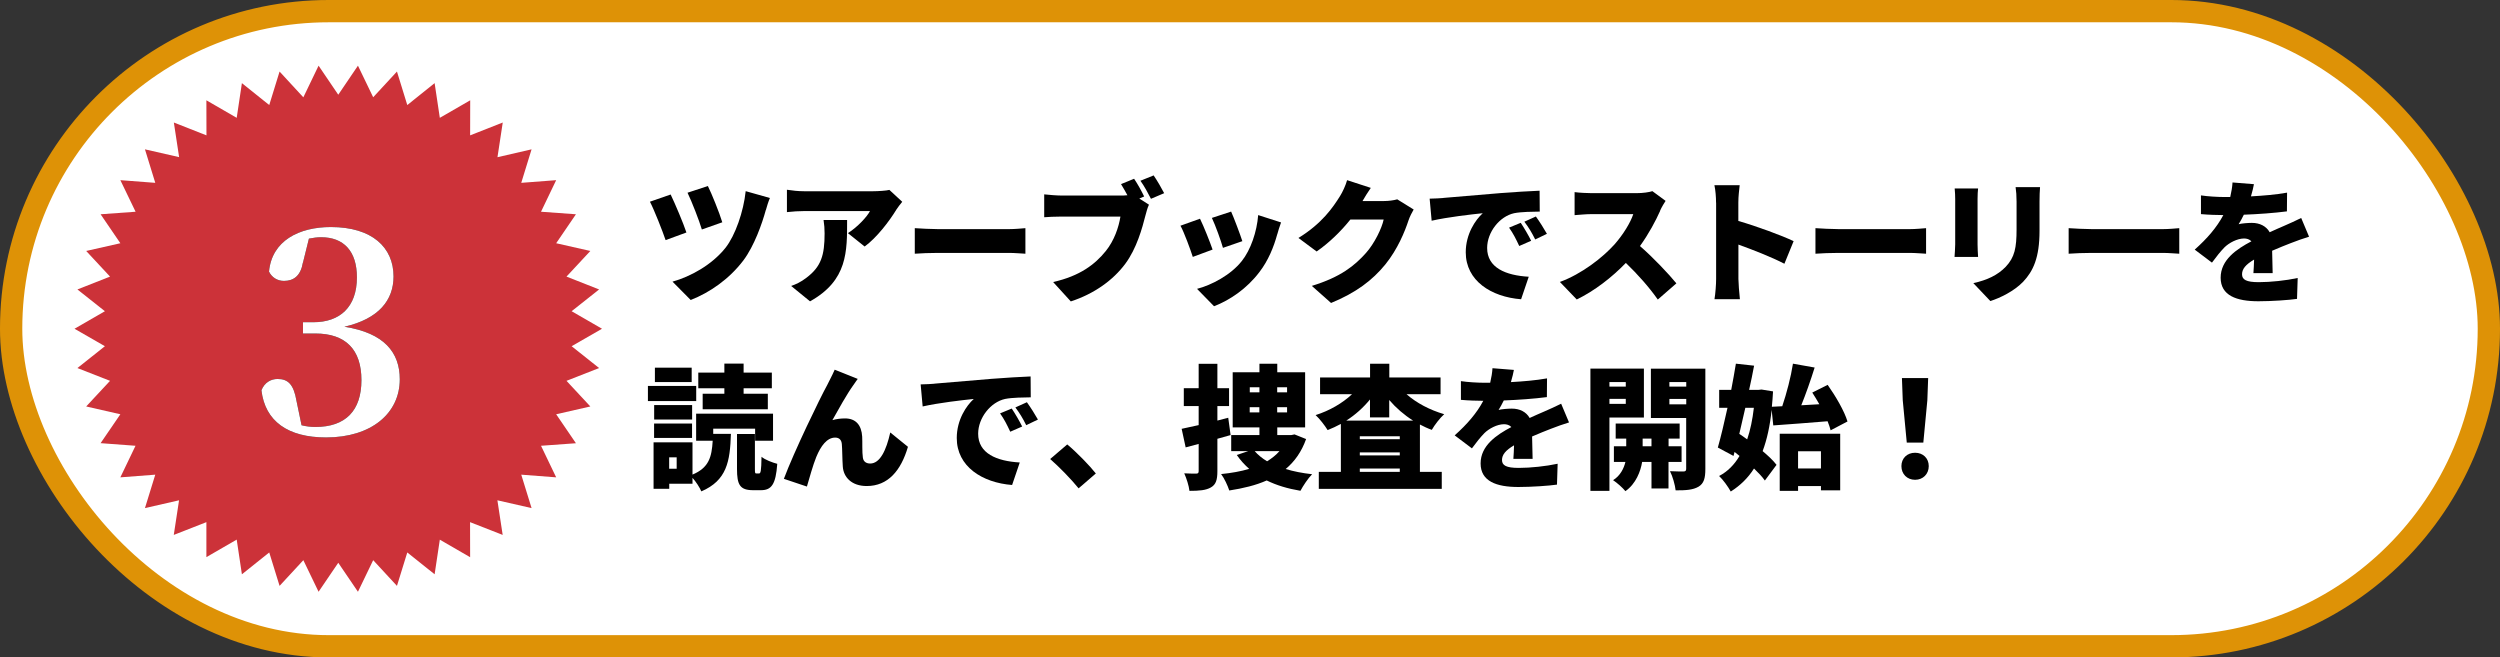 <?xml version="1.0" encoding="UTF-8"?>
<svg id="_レイヤー_2" data-name="レイヤー_2" xmlns="http://www.w3.org/2000/svg" viewBox="0 0 336.5 88.49">
  <rect x="0" y="0" width="336.5" height="88.49" fill="#333333" stroke="none"/>
  <defs>
    <style>
      .cls-1 {
        fill: #fff;
      }

      .cls-2 {
        fill: #cc3239;
      }

      .cls-3 {
        fill: none;
        stroke: #de9206;
        stroke-miterlimit: 22.93;
        stroke-width: 3px;
      }
    </style>
  </defs>
  <g id="_レイヤー_2-2" data-name="レイヤー_2">
    <g>
      <g>
        <rect class="cls-1" x="1.5" y="1.5" width="333.5" height="85.49" rx="42.75" ry="42.75"/>
        <rect class="cls-3" x="1.5" y="1.5" width="333.5" height="85.49" rx="42.75" ry="42.75"/>
      </g>
      <g>
        <path d="M92.4,31.29l-2.81,1.03c-.4-1.19-1.55-4.11-2.11-5.17l2.79-.97c.59,1.22,1.71,3.87,2.12,5.11ZM103.08,28.26c-.49,1.8-1.55,4.83-3.02,6.79-1.91,2.52-4.52,4.32-7.09,5.33l-2.45-2.47c2.39-.67,5.28-2.23,7.13-4.55,1.31-1.66,2.43-4.86,2.72-7.63l3.26.92c-.23.54-.41,1.15-.54,1.62ZM97.22,29.92l-2.75.97c-.36-1.21-1.35-3.75-1.93-4.95l2.74-.9c.47.92,1.57,3.64,1.94,4.88Z"/>
        <path d="M120.63,28.25c-.92,1.51-2.63,3.76-4.25,4.93l-2.25-1.8c1.33-.85,2.57-2.21,2.97-2.97h-8.89c-.79,0-1.35.05-2.29.14v-3.01c.74.11,1.49.2,2.29.2h9.34c.59,0,1.78-.07,2.16-.18l1.73,1.6c-.22.27-.63.79-.81,1.08ZM109.03,40.56l-2.54-2.07c.63-.22,1.3-.52,2.05-1.1,2-1.51,2.45-3.04,2.45-5.98,0-.63-.04-1.15-.14-1.8h3.17c0,4.23.09,8.12-4.99,10.95Z"/>
        <path d="M126.25,30.84h9.56c.81,0,1.69-.09,2.21-.13v3.44c-.47-.02-1.48-.11-2.21-.11h-9.56c-1.03,0-2.38.05-3.12.11v-3.44c.72.05,2.23.13,3.12.13Z"/>
        <path d="M154,26.45l-.65.27,1.3.83c-.2.4-.36,1.04-.47,1.44-.43,1.69-1.17,4.43-2.72,6.52-1.62,2.18-4.16,4.03-7.33,5.06l-2.38-2.61c3.62-.81,5.65-2.39,7.08-4.16,1.15-1.42,1.75-3.21,1.98-4.65h-7.92c-.88,0-1.87.05-2.34.09v-3.08c.56.07,1.75.16,2.34.16h7.94c.23,0,.58,0,.92-.04-.27-.5-.56-1.01-.86-1.5l1.76-.72c.49.72,1.04,1.73,1.35,2.38ZM156.7,26l-1.78.76c-.38-.74-.92-1.75-1.42-2.43l1.78-.72c.47.68,1.1,1.78,1.42,2.4Z"/>
        <path d="M163.22,33.59l-2.67.99c-.31-.97-1.17-3.33-1.66-4.2l2.63-.94c.5,1.01,1.33,3.1,1.69,4.14ZM171.92,31.52c-.47,1.73-1.22,3.57-2.41,5.11-1.67,2.2-3.94,3.76-6.1,4.59l-2.29-2.34c1.91-.49,4.54-1.85,6.03-3.75,1.19-1.49,2.03-3.94,2.2-6.18l3.08.99c-.25.7-.38,1.13-.5,1.57ZM167.22,32.46l-2.61.9c-.25-.9-1.01-3.03-1.49-4.03l2.59-.85c.36.79,1.24,3.13,1.51,3.98Z"/>
        <path d="M183.39,27.06h2.9c.59,0,1.31-.09,1.78-.23l2.21,1.37c-.23.4-.52.94-.7,1.48-.49,1.49-1.46,3.87-3.11,5.91-1.75,2.14-3.93,3.8-7.31,5.19l-2.59-2.3c3.89-1.19,5.76-2.72,7.29-4.43,1.13-1.26,2.14-3.33,2.38-4.5h-4.48c-1.28,1.6-2.88,3.15-4.54,4.3l-2.45-1.82c3.19-1.96,4.65-4.12,5.6-5.64.32-.5.76-1.44.95-2.14l3.19,1.04c-.41.58-.85,1.31-1.12,1.78Z"/>
        <path d="M194.28,26.64c1.69-.14,4.41-.36,7.71-.65,1.8-.14,3.92-.27,5.24-.32l.02,2.81c-.94.02-2.47.02-3.46.22-1.94.43-3.62,2.54-3.62,4.68,0,2.65,2.48,3.69,5.6,3.87l-1.03,3.03c-4.02-.31-7.45-2.49-7.45-6.32,0-2.47,1.31-4.38,2.29-5.26-1.55.16-4.72.52-6.88,1.01l-.27-2.97c.72-.02,1.51-.05,1.85-.09ZM206.09,32.41l-1.6.7c-.49-1.04-.79-1.64-1.37-2.47l1.57-.65c.45.67,1.08,1.75,1.4,2.41ZM208.22,31.47l-1.58.76c-.52-1.03-.86-1.58-1.46-2.39l1.55-.7c.47.65,1.13,1.69,1.49,2.34Z"/>
        <path d="M223.46,28.37c-.59,1.33-1.55,3.13-2.72,4.75,1.75,1.51,3.91,3.8,4.9,5.02l-2.5,2.18c-1.15-1.64-2.68-3.37-4.3-4.93-1.89,1.96-4.25,3.78-6.61,4.92l-2.27-2.36c2.92-1.06,5.76-3.28,7.36-5.06,1.17-1.33,2.14-2.92,2.52-4.07h-5.6c-.81,0-1.8.11-2.3.14v-3.1c.63.09,1.78.14,2.3.14h6.01c.9,0,1.75-.13,2.16-.27l1.78,1.31c-.16.23-.54.86-.74,1.31Z"/>
        <path d="M230.98,27.27c0-.72-.07-1.66-.22-2.34h3.4c-.07.68-.18,1.48-.18,2.34v2.47c2.43.7,5.92,1.98,7.44,2.72l-1.24,3.04c-1.82-.94-4.29-1.89-6.19-2.58v4.63c0,.49.11,1.91.2,2.72h-3.42c.13-.77.22-1.98.22-2.72v-10.28Z"/>
        <path d="M247.48,30.84h9.56c.81,0,1.69-.09,2.21-.13v3.44c-.47-.02-1.48-.11-2.21-.11h-9.56c-1.03,0-2.38.05-3.12.11v-3.44c.72.05,2.23.13,3.12.13Z"/>
        <path d="M266.18,26.79v6.12c0,.45.04,1.21.07,1.67h-3.17c.02-.36.09-1.13.09-1.69v-6.1c0-.34-.02-.97-.07-1.42h3.15c-.04.45-.07.77-.07,1.42ZM274.52,27.15v3.92c0,3.62-.85,5.42-2.21,6.86-1.21,1.26-3.1,2.18-4.41,2.59l-2.29-2.41c1.87-.41,3.28-1.08,4.36-2.2,1.21-1.28,1.46-2.56,1.46-5.04v-3.73c0-.79-.05-1.41-.13-1.95h3.29c-.04.54-.07,1.15-.07,1.95Z"/>
        <path d="M281.56,30.84h9.56c.81,0,1.69-.09,2.21-.13v3.44c-.47-.02-1.48-.11-2.21-.11h-9.56c-1.03,0-2.38.05-3.12.11v-3.44c.72.05,2.23.13,3.12.13Z"/>
        <path d="M303,26.43c1.62-.09,3.33-.23,4.84-.5l-.02,2.52c-1.67.22-3.89.38-5.8.45-.23.47-.47.92-.7,1.28.36-.11,1.28-.18,1.78-.18,1.06,0,1.93.43,2.4,1.26.72-.34,1.31-.58,1.94-.86.79-.34,1.53-.68,2.3-1.06l1.06,2.52c-.63.18-1.76.59-2.45.86-.68.27-1.57.61-2.52,1.03.02.99.05,2.2.07,3.01h-2.59c.04-.47.07-1.13.09-1.82-1.13.67-1.62,1.26-1.62,1.98s.56,1.06,2.25,1.06c1.6,0,3.65-.22,5.24-.56l-.09,2.81c-1.1.16-3.42.32-5.2.32-2.95,0-5.08-.77-5.08-3.17s2.14-3.85,4.14-4.9c-.27-.29-.65-.38-.99-.38-.92,0-2.03.59-2.65,1.21-.54.56-1.06,1.21-1.67,2.04l-2.32-1.75c1.69-1.51,2.97-2.99,3.85-4.65-.74,0-2.05-.04-3.01-.13v-2.52c.9.14,2.27.22,3.24.22h.7c.16-.67.27-1.35.31-1.96l2.88.23c-.07.4-.2.95-.4,1.64Z"/>
        <path d="M93.71,53.98h-6.5v-2.03h6.5v2.03ZM96,58.4h2.38c-.11,3.73-.56,6.27-3.98,7.74-.22-.52-.72-1.3-1.19-1.82v.79h-3.13v.68h-2.11v-6.25h5.24v4.34c2.2-.92,2.59-2.34,2.72-4.56h-2.23v-3.64h10.35v3.64h-2.41v-1.62h-5.64v.68ZM93.16,56.47h-5.11v-1.95h5.11v1.95ZM88.04,57.01h5.11v1.94h-5.11v-1.94ZM93.1,51.43h-4.95v-1.94h4.95v1.94ZM91.08,61.56h-1.01v1.53h1.01v-1.53ZM97.5,52.26h-3.51v-2.11h3.51v-1.21h2.59v1.21h3.8v2.11h-3.8v.74h3.26v2.09h-8.77v-2.09h2.92v-.74ZM102.16,63.73c.23,0,.31-.29.34-2.25.45.4,1.49.79,2.12.95-.2,2.79-.79,3.55-2.2,3.55h-1.04c-1.8,0-2.18-.74-2.18-2.86v-4.7h2.41v4.68c0,.58.02.63.22.63h.32Z"/>
        <path d="M114.88,51.81c-.94,1.31-1.98,3.22-2.84,4.74.56-.16,1.13-.23,1.71-.23,1.44,0,2.21.9,2.3,2.45.04.65-.02,2.12.09,2.81.07.59.5.81.99.81,1.31,0,2.16-1.76,2.7-4.18l2.38,1.93c-.94,3.21-2.68,5.28-5.55,5.28-2.03,0-3.13-1.19-3.22-2.63-.07-.92-.07-2.43-.13-3.03-.05-.54-.34-.86-.9-.86-1.1,0-1.93,1.13-2.54,2.61-.43,1.04-.97,2.99-1.26,3.98l-3.1-1.04c1.33-3.58,4.88-10.91,5.83-12.62.23-.5.63-1.19,1.01-2.07l3.1,1.24c-.2.25-.38.56-.58.83Z"/>
        <path d="M125.77,51.64c1.69-.14,4.41-.36,7.71-.65,1.8-.14,3.92-.27,5.24-.32l.02,2.81c-.94.02-2.47.02-3.46.22-1.94.43-3.62,2.54-3.62,4.68,0,2.65,2.48,3.69,5.6,3.87l-1.03,3.03c-4.02-.31-7.45-2.49-7.45-6.32,0-2.47,1.31-4.38,2.29-5.26-1.55.16-4.72.52-6.88,1.01l-.27-2.97c.72-.02,1.51-.05,1.85-.09ZM137.58,57.41l-1.6.7c-.49-1.04-.79-1.64-1.37-2.47l1.57-.65c.45.67,1.08,1.75,1.4,2.41ZM139.71,56.47l-1.58.76c-.52-1.03-.86-1.58-1.46-2.39l1.55-.7c.47.65,1.13,1.69,1.49,2.34Z"/>
        <path d="M141.36,61.78l2.29-1.96c1.26,1.04,3.06,2.9,3.85,3.91l-2.32,2c-1.06-1.3-2.57-2.84-3.82-3.94Z"/>
        <path d="M165.64,58.56c-.58.16-1.19.34-1.78.5v4.36c0,1.17-.2,1.8-.86,2.18-.68.4-1.6.47-2.9.47-.07-.67-.4-1.69-.7-2.36.63.04,1.37.04,1.6.04.25,0,.34-.09.34-.34v-3.66l-1.75.47-.54-2.5c.65-.13,1.44-.31,2.29-.5v-2.56h-2v-2.41h2v-3.28h2.52v3.28h1.57v2.41h-1.57v1.95l1.46-.38.32,2.34ZM175.8,59.1c-.61,1.71-1.55,3.03-2.75,4.03,1.06.32,2.27.56,3.56.7-.54.54-1.22,1.57-1.57,2.23-1.73-.29-3.22-.74-4.54-1.39-1.46.65-3.17,1.06-5.04,1.35-.2-.63-.68-1.67-1.1-2.21,1.39-.14,2.65-.36,3.78-.7-.63-.56-1.19-1.17-1.67-1.87l1.55-.52h-2.3v-2.16h3.8v-1.03h-3.6v-7.42h3.6v-1.15h2.4v1.15h3.75v7.42h-3.75v1.03h1.89l.43-.09,1.57.63ZM168.22,52.81h1.3v-.68h-1.3v.68ZM169.51,55.51v-.7h-1.3v.7h1.3ZM168.88,60.72c.45.52,1.01.97,1.67,1.37.65-.4,1.21-.85,1.67-1.37h-3.35ZM171.91,52.13v.68h1.33v-.68h-1.33ZM173.24,54.81h-1.33v.7h1.33v-.7Z"/>
        <path d="M189.33,53.07c1.33,1.17,3.13,2.12,5.06,2.68-.56.49-1.3,1.46-1.67,2.11-.56-.2-1.08-.45-1.6-.72v6.37h2.94v2.29h-16.55v-2.29h2.97v-6.45c-.58.31-1.17.59-1.78.83-.36-.59-1.08-1.53-1.62-2.02,1.85-.58,3.62-1.6,4.9-2.81h-4.3v-2.25h6.73v-1.85h2.59v1.85h6.9v2.25h-4.56ZM190.2,56.61c-1.21-.76-2.3-1.71-3.21-2.77v2.34h-2.59v-2.41c-.9,1.1-1.98,2.07-3.19,2.84h8.98ZM188.41,58.72h-5.38v.4h5.38v-.4ZM183.03,61.3h5.38v-.41h-5.38v.41ZM188.41,63.51v-.45h-5.38v.45h5.38Z"/>
        <path d="M203.39,51.43c1.62-.09,3.33-.23,4.84-.5l-.02,2.52c-1.67.22-3.89.38-5.8.45-.23.47-.47.92-.7,1.28.36-.11,1.28-.18,1.78-.18,1.06,0,1.93.43,2.4,1.26.72-.34,1.31-.58,1.94-.86.79-.34,1.53-.68,2.3-1.06l1.06,2.52c-.63.18-1.76.59-2.45.86-.68.27-1.57.61-2.52,1.03.02.99.05,2.2.07,3.01h-2.59c.04-.47.07-1.13.09-1.82-1.13.67-1.62,1.26-1.62,1.98s.56,1.06,2.25,1.06c1.6,0,3.66-.22,5.24-.56l-.09,2.81c-1.1.16-3.42.32-5.2.32-2.95,0-5.08-.77-5.08-3.17s2.14-3.85,4.14-4.9c-.27-.29-.65-.38-.99-.38-.92,0-2.03.59-2.65,1.21-.54.56-1.06,1.21-1.67,2.04l-2.32-1.75c1.69-1.51,2.97-2.99,3.85-4.65-.74,0-2.05-.04-3.01-.13v-2.52c.9.14,2.27.22,3.24.22h.7c.16-.67.27-1.35.31-1.96l2.88.23c-.07.4-.2.95-.4,1.64Z"/>
        <path d="M216.63,56.2v9.87h-2.56v-16.46h7.2v6.59h-4.65ZM216.63,51.43v.61h2.2v-.61h-2.2ZM218.83,54.36v-.67h-2.2v.67h2.2ZM224.58,62.18v3.57h-2.29v-3.57h-1.26c-.2,1.24-.83,2.94-2.25,3.93-.36-.45-1.13-1.13-1.66-1.48.97-.59,1.46-1.6,1.66-2.45h-1.55v-2.11h1.66v-1.03h-1.42v-2.03h8.61v2.03h-1.49v1.03h1.75v2.11h-1.75ZM222.29,60.07v-1.03h-1.19v1.03h1.19ZM229.54,63.13c0,1.24-.2,1.95-.92,2.38-.74.43-1.69.5-3.08.49-.07-.7-.41-1.91-.76-2.58.68.04,1.55.04,1.82.04s.36-.11.36-.36v-6.84h-4.75v-6.64h7.33v13.52ZM224.7,51.43v.61h2.27v-.61h-2.27ZM226.97,54.42v-.72h-2.27v.72h2.27Z"/>
        <path d="M238.47,55.12c-.23,2.2-.63,4.03-1.22,5.6.77.65,1.44,1.28,1.87,1.85l-1.57,2.11c-.34-.49-.86-1.04-1.46-1.62-.81,1.28-1.85,2.29-3.13,3.1-.36-.65-1.04-1.6-1.57-2.09,1.13-.59,2.05-1.51,2.75-2.7-.22-.18-.45-.36-.67-.54l-.14.54-2.11-1.13c.41-1.44.86-3.35,1.3-5.35h-1.12v-2.41h1.62c.23-1.22.45-2.41.63-3.53l2.45.27c-.2,1.04-.41,2.14-.67,3.26h1.22l.45-.05,1.55.25c-.04.72-.09,1.4-.16,2.07l1.4-.07c.59-1.75,1.17-3.96,1.44-5.73l2.92.52c-.54,1.73-1.19,3.57-1.8,5.08l2.43-.14c-.31-.54-.63-1.08-.95-1.57l2.07-1.04c1.08,1.53,2.25,3.53,2.67,4.93l-2.27,1.19c-.09-.36-.23-.77-.41-1.22-2.57.22-5.28.41-7.31.56l-.22-2.12ZM234.92,54.89c-.27,1.21-.54,2.39-.81,3.51.34.23.7.47,1.06.74.43-1.26.72-2.68.9-4.25h-1.15ZM239.55,58.38h8.14v7.62h-2.59v-.58h-3.08v.65h-2.47v-7.69ZM242.02,60.74v2.32h3.08v-2.32h-3.08Z"/>
        <path d="M255.93,62.74c0-1.06.77-1.8,1.84-1.8s1.84.74,1.84,1.8-.77,1.84-1.84,1.84-1.84-.77-1.84-1.84ZM256.11,53.88l-.11-2.99h3.53l-.11,2.99-.54,5.69h-2.23l-.54-5.69Z"/>
      </g>
      <g>
        <polygon class="cls-2" points="81.03 44.25 76.94 46.6 80.64 49.54 76.25 51.26 79.46 54.71 74.86 55.76 77.52 59.66 72.82 60 74.86 64.25 70.16 63.89 71.55 68.39 66.95 67.34 67.66 72 63.27 70.28 63.28 75 59.2 72.64 58.5 77.3 54.82 74.36 53.43 78.86 50.23 75.4 48.18 79.65 45.53 75.75 42.88 79.65 40.83 75.4 37.63 78.86 36.24 74.36 32.56 77.3 31.86 72.63 27.78 74.99 27.78 70.28 23.39 72 24.1 67.34 19.51 68.39 20.9 63.89 16.2 64.25 18.24 60 13.54 59.65 16.2 55.76 11.6 54.71 14.81 51.26 10.42 49.54 14.12 46.6 10.03 44.25 14.12 41.89 10.42 38.96 14.81 37.23 11.6 33.78 16.2 32.74 13.54 28.84 18.25 28.5 16.2 24.25 20.9 24.61 19.51 20.1 24.11 21.15 23.4 16.49 27.79 18.22 27.78 13.5 31.86 15.86 32.56 11.19 36.24 14.14 37.63 9.63 40.83 13.1 42.88 8.84 45.53 12.75 48.18 8.84 50.23 13.09 53.43 9.63 54.82 14.14 58.5 11.19 59.2 15.86 63.29 13.5 63.28 18.22 67.67 16.49 66.96 21.16 71.55 20.1 70.16 24.61 74.86 24.25 72.82 28.5 77.52 28.84 74.86 32.74 79.46 33.78 76.25 37.23 80.64 38.96 76.94 41.89 81.03 44.25"/>
        <g>
          <path d="M40.77,35.34c-.3,1.79-1.25,2.47-2.55,2.47-.87,0-1.63-.46-2.01-1.25.38-4.18,4.07-6,8.32-6,5.55,0,8.44,2.74,8.44,6.65,0,3.19-1.98,5.7-6.61,6.77,5.36.84,7.45,3.46,7.45,7.07,0,4.6-3.84,7.83-9.92,7.83-5.13,0-8.21-2.17-8.7-6.35.42-1.06,1.29-1.52,2.17-1.52,1.41,0,2.17.72,2.55,2.96l.68,3.27c.61.15,1.22.23,1.86.23,4.07,0,6.2-2.2,6.2-6.31s-2.13-6.27-6.2-6.27h-1.67v-1.52h1.41c3.53,0,5.85-2.01,5.85-6.04,0-3.5-1.75-5.4-4.83-5.4-.53,0-1.06.08-1.63.19l-.8,3.23Z"/>
          <path class="cls-1" d="M40.77,35.34c-.3,1.79-1.25,2.47-2.55,2.47-.87,0-1.63-.46-2.01-1.25.38-4.18,4.07-6,8.32-6,5.55,0,8.44,2.74,8.44,6.65,0,3.19-1.98,5.7-6.61,6.77,5.36.84,7.45,3.46,7.45,7.07,0,4.6-3.84,7.83-9.92,7.83-5.13,0-8.21-2.17-8.7-6.35.42-1.06,1.29-1.52,2.17-1.52,1.41,0,2.17.72,2.55,2.96l.68,3.27c.61.15,1.22.23,1.86.23,4.07,0,6.2-2.2,6.2-6.31s-2.13-6.27-6.2-6.27h-1.67v-1.52h1.41c3.53,0,5.85-2.01,5.85-6.04,0-3.5-1.75-5.4-4.83-5.4-.53,0-1.06.08-1.63.19l-.8,3.23Z"/>
        </g>
      </g>
    </g>
  </g>
</svg>